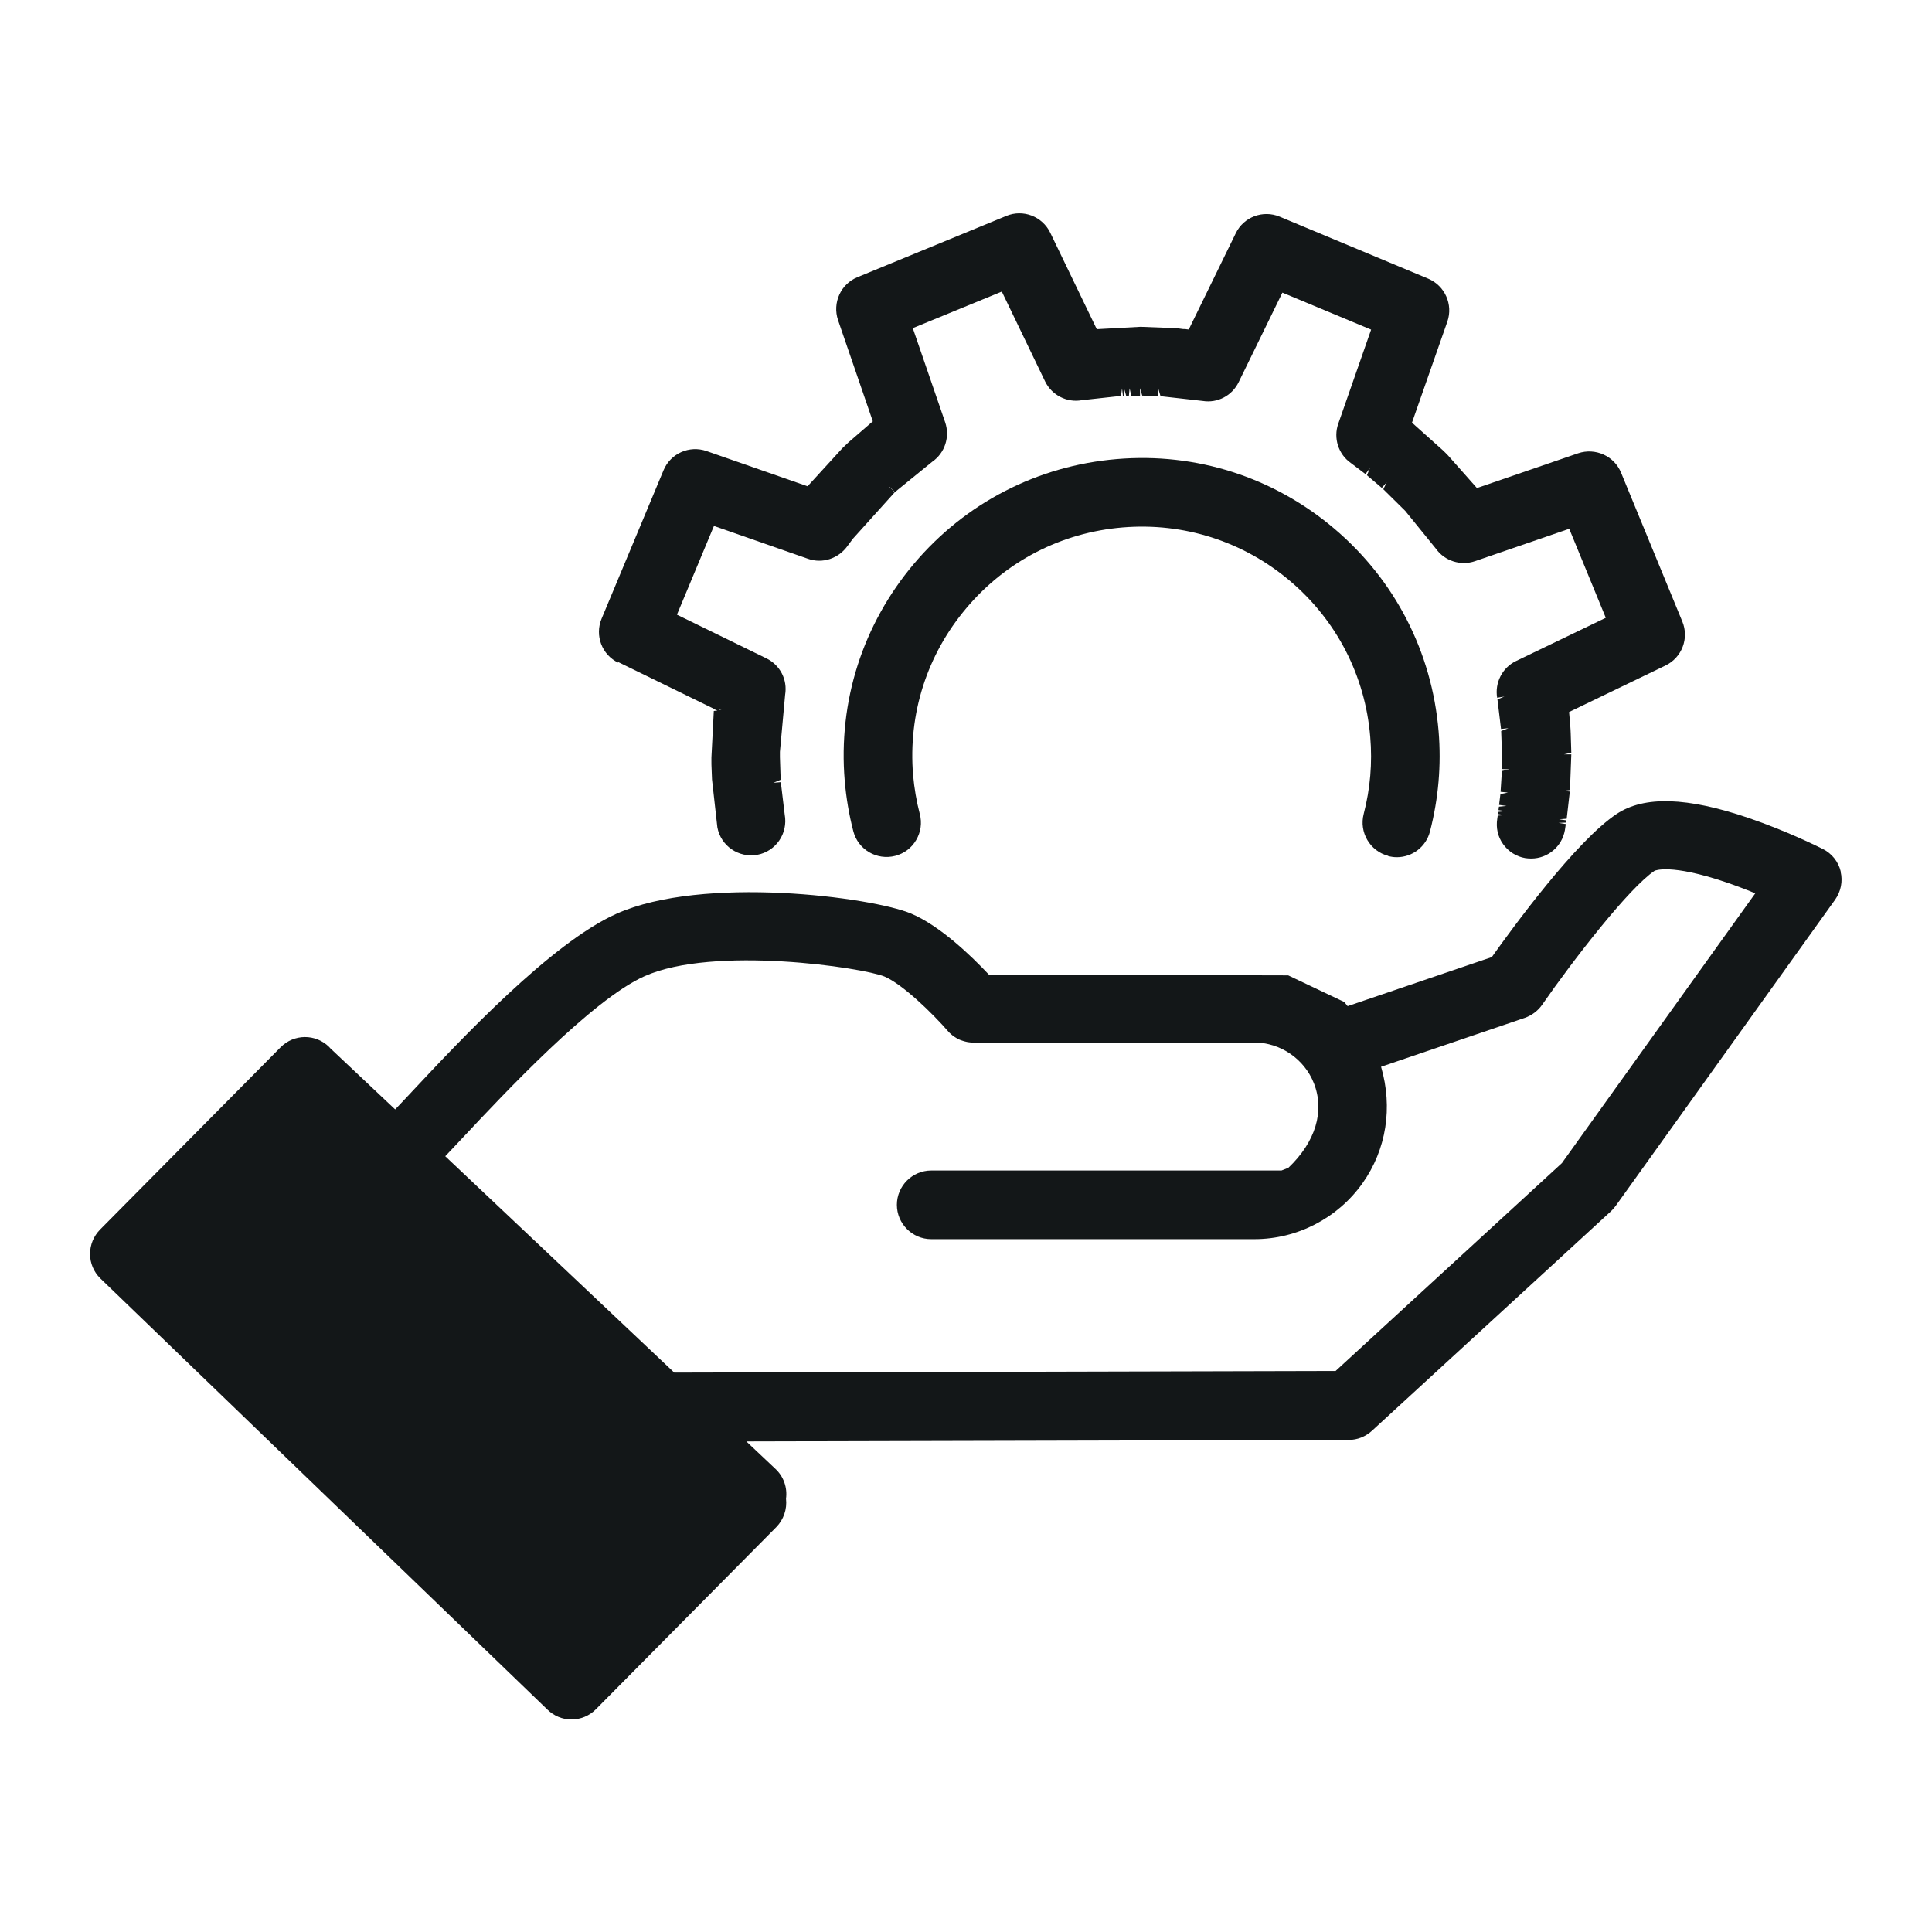 <?xml version="1.0" encoding="UTF-8"?><svg id="Layer_2" xmlns="http://www.w3.org/2000/svg" viewBox="0 0 130 130"><defs><style>.cls-1{fill:none;}.cls-2{fill:#131718;}</style></defs><g id="Layer_1-2"><path class="cls-2" d="m123.86,58.64c-.16-.66-.6-1.21-1.2-1.51-.24-.12-2.42-1.21-5-2.09-4.13-1.41-7.03-1.5-8.88-.27-2.74,1.82-7,7.66-8.4,9.63l-9.7,3.3c-.08-.09-.15-.19-.23-.28l-3.77-1.79-20.14-.05c-1.17-1.24-3.27-3.28-5.24-4.11-2.62-1.1-13.98-2.6-19.83.02-4.38,1.96-10.46,8.45-13.73,11.94-.42.45-.84.9-1.15,1.22l-4.37-4.12-.07-.08c-.91-.9-2.37-.89-3.27.02l-12.15,12.27c-.43.44-.67,1.02-.67,1.64s.25,1.2.68,1.63l30.09,29.02c.44.43,1.01.67,1.62.67s1.2-.24,1.64-.68l12.15-12.27c.49-.5.73-1.21.65-1.91.1-.74-.16-1.48-.7-1.99l-1.97-1.86,40.53-.1c.58,0,1.13-.22,1.56-.61l16.08-14.77c.12-.11.22-.23.32-.36l14.77-20.61c.39-.55.53-1.24.37-1.89Zm-18.75,19.61l-15.24,14-44.5.11-15.41-14.56c.3-.31.67-.71,1.16-1.23,2.83-3.02,8.71-9.3,12.24-10.88,4.67-2.09,14.72-.58,16.16.02,1.2.51,3.21,2.45,4.31,3.72.06.06.11.12.18.17.05.05.11.09.16.13.06.04.12.08.19.12.06.04.13.07.19.1.06.03.13.05.22.08.07.02.14.05.21.06.07.02.14.03.21.04.08.01.16.02.22.02h19c1.75,0,3.36,1.11,4,2.74.74,1.88.11,3.95-1.72,5.69l-.46.18h-23.57c-1.27,0-2.31,1.04-2.31,2.31s1.04,2.31,2.31,2.31h21.75c2.88,0,5.6-1.41,7.27-3.76,1.61-2.27,2.05-5.1,1.25-7.84l9.67-3.29c.46-.16.88-.47,1.16-.87,2.12-3.06,5.88-7.9,7.58-9.03.01,0,1.04-.5,4.81.78.62.21,1.28.46,1.96.74l-12.99,18.12Z"/><path class="cls-2" d="m41.58,44.54l6.47,3.16v.02s.22.09.22.09l-.24.03-.16,3.13v.24c0,.16,0,.31.01.47l.03.77.36,3.22c.23,1.25,1.43,2.07,2.68,1.85,1.25-.23,2.09-1.43,1.85-2.72l-.26-2.17-.5.04.49-.2-.05-1.52v-.36s.35-3.84.35-3.84c.17-1.02-.34-2-1.26-2.45l-6.02-2.94,2.49-5.97,6.33,2.21c.96.34,2.05,0,2.67-.88l.34-.46,2.82-3.13-.17-.18.18.17-.36-.35s0,0,.01-.01l.36.35,2.51-2.04c.85-.59,1.2-1.67.87-2.65l-2.18-6.34,5.99-2.46,2.91,6.04c.45.93,1.47,1.45,2.47,1.27l2.64-.29.07-.5.06.5h.1s-.02-.5-.02-.5l.14.5h.18s.05-.51.05-.51h0l.11.5h.59s0-.51,0-.51h0l.15.5,1.06.03.02-.5h0l.15.51,2.84.32c1,.16,1.98-.36,2.42-1.27l2.94-6.02,5.97,2.49-2.21,6.33c-.34.96,0,2.05.84,2.64l.99.75.3-.4h0l-.2.48,1,.85.33-.38h0l-.23.47,1.47,1.45,2.07,2.55c.59.83,1.67,1.17,2.63.84l6.34-2.18,2.46,5.99-6.04,2.91c-.92.44-1.44,1.46-1.27,2.47l.49-.08-.47.19.24,1.99.5-.05h0s-.49.19-.49.19l.06,1.69v.87s.49.02.49.02l-.5.11-.09,1.4.5.05h0s-.51.1-.51.1l-.09.73.5.07-.51.05-.03.23.5.07-.51.05-.02.15.49.07h0l-.51.03-.03.2c-.1.61.03,1.22.39,1.72.36.5.89.84,1.49.94.13.02.26.03.4.03,1.12,0,2.08-.81,2.27-1.92l.06-.4-.49-.08.51-.02.02-.15-.49-.07h0l.51-.04.21-1.83-.5-.04.51-.06.09-2.4h-.5s.5-.11.5-.11l-.04-1.29c0-.17-.02-.34-.03-.54l-.08-.91,6.49-3.13c1.1-.53,1.6-1.83,1.13-2.96l-4.12-10.01c-.46-1.13-1.73-1.7-2.89-1.31l-6.81,2.34-1.94-2.19c-.11-.12-.23-.23-.34-.34l-2.09-1.87,2.38-6.8c.4-1.15-.17-2.42-1.29-2.89l-9.99-4.17c-1.13-.47-2.43.02-2.96,1.12l-3.16,6.47c-.08,0-.17-.02-.25-.03h-.14c-.17-.03-.34-.04-.52-.06l-2.33-.09-2.95.16-3.13-6.49c-.53-1.1-1.83-1.6-2.96-1.13l-10.01,4.12c-1.13.46-1.7,1.73-1.31,2.89l2.34,6.81-1.63,1.41h0s-.41.39-.41.39l-2.35,2.57-6.8-2.37c-1.15-.4-2.42.16-2.89,1.29l-4.17,9.99c-.47,1.13.02,2.43,1.12,2.96Zm63.48,3.12h.03s0,0,0,0h-.04Zm-56.66.13l.02-.03h.13s-.15.03-.15.03Zm11.47-15.05h0s0,0,0,0h0Zm16.03-6.66h0s0,0,0,0Zm29.01,29.13h0s0,0,0,0h0Zm.12-.88h0s0,0,0,0h0Zm-6.6-21.92s0,0,0,0h0s0,0,0,0Zm-18.87-9.84h0s0,0,0,0Zm-3.62-.12h0s0,0,0,0Z"/><path class="cls-2" d="m93.4,57.6c.19.05.39.08.59.08,1.05,0,1.97-.71,2.23-1.73.57-2.2.77-4.47.58-6.75-.45-5.34-2.94-10.18-7.03-13.64-4.09-3.46-9.28-5.12-14.62-4.67-5.34.45-10.18,2.94-13.64,7.03-3.46,4.09-5.12,9.28-4.67,14.62.1,1.15.29,2.29.58,3.4.32,1.23,1.58,1.97,2.82,1.65.6-.16,1.1-.53,1.41-1.07.31-.53.4-1.15.24-1.75-.22-.85-.37-1.73-.45-2.62-.34-4.11.93-8.1,3.6-11.25,2.66-3.15,6.39-5.07,10.5-5.41,4.11-.34,8.1.93,11.25,3.59,3.15,2.66,5.07,6.39,5.41,10.5.15,1.76,0,3.5-.44,5.19-.32,1.23.42,2.5,1.65,2.82Z"/><rect class="cls-1" width="130" height="130"/></g></svg>